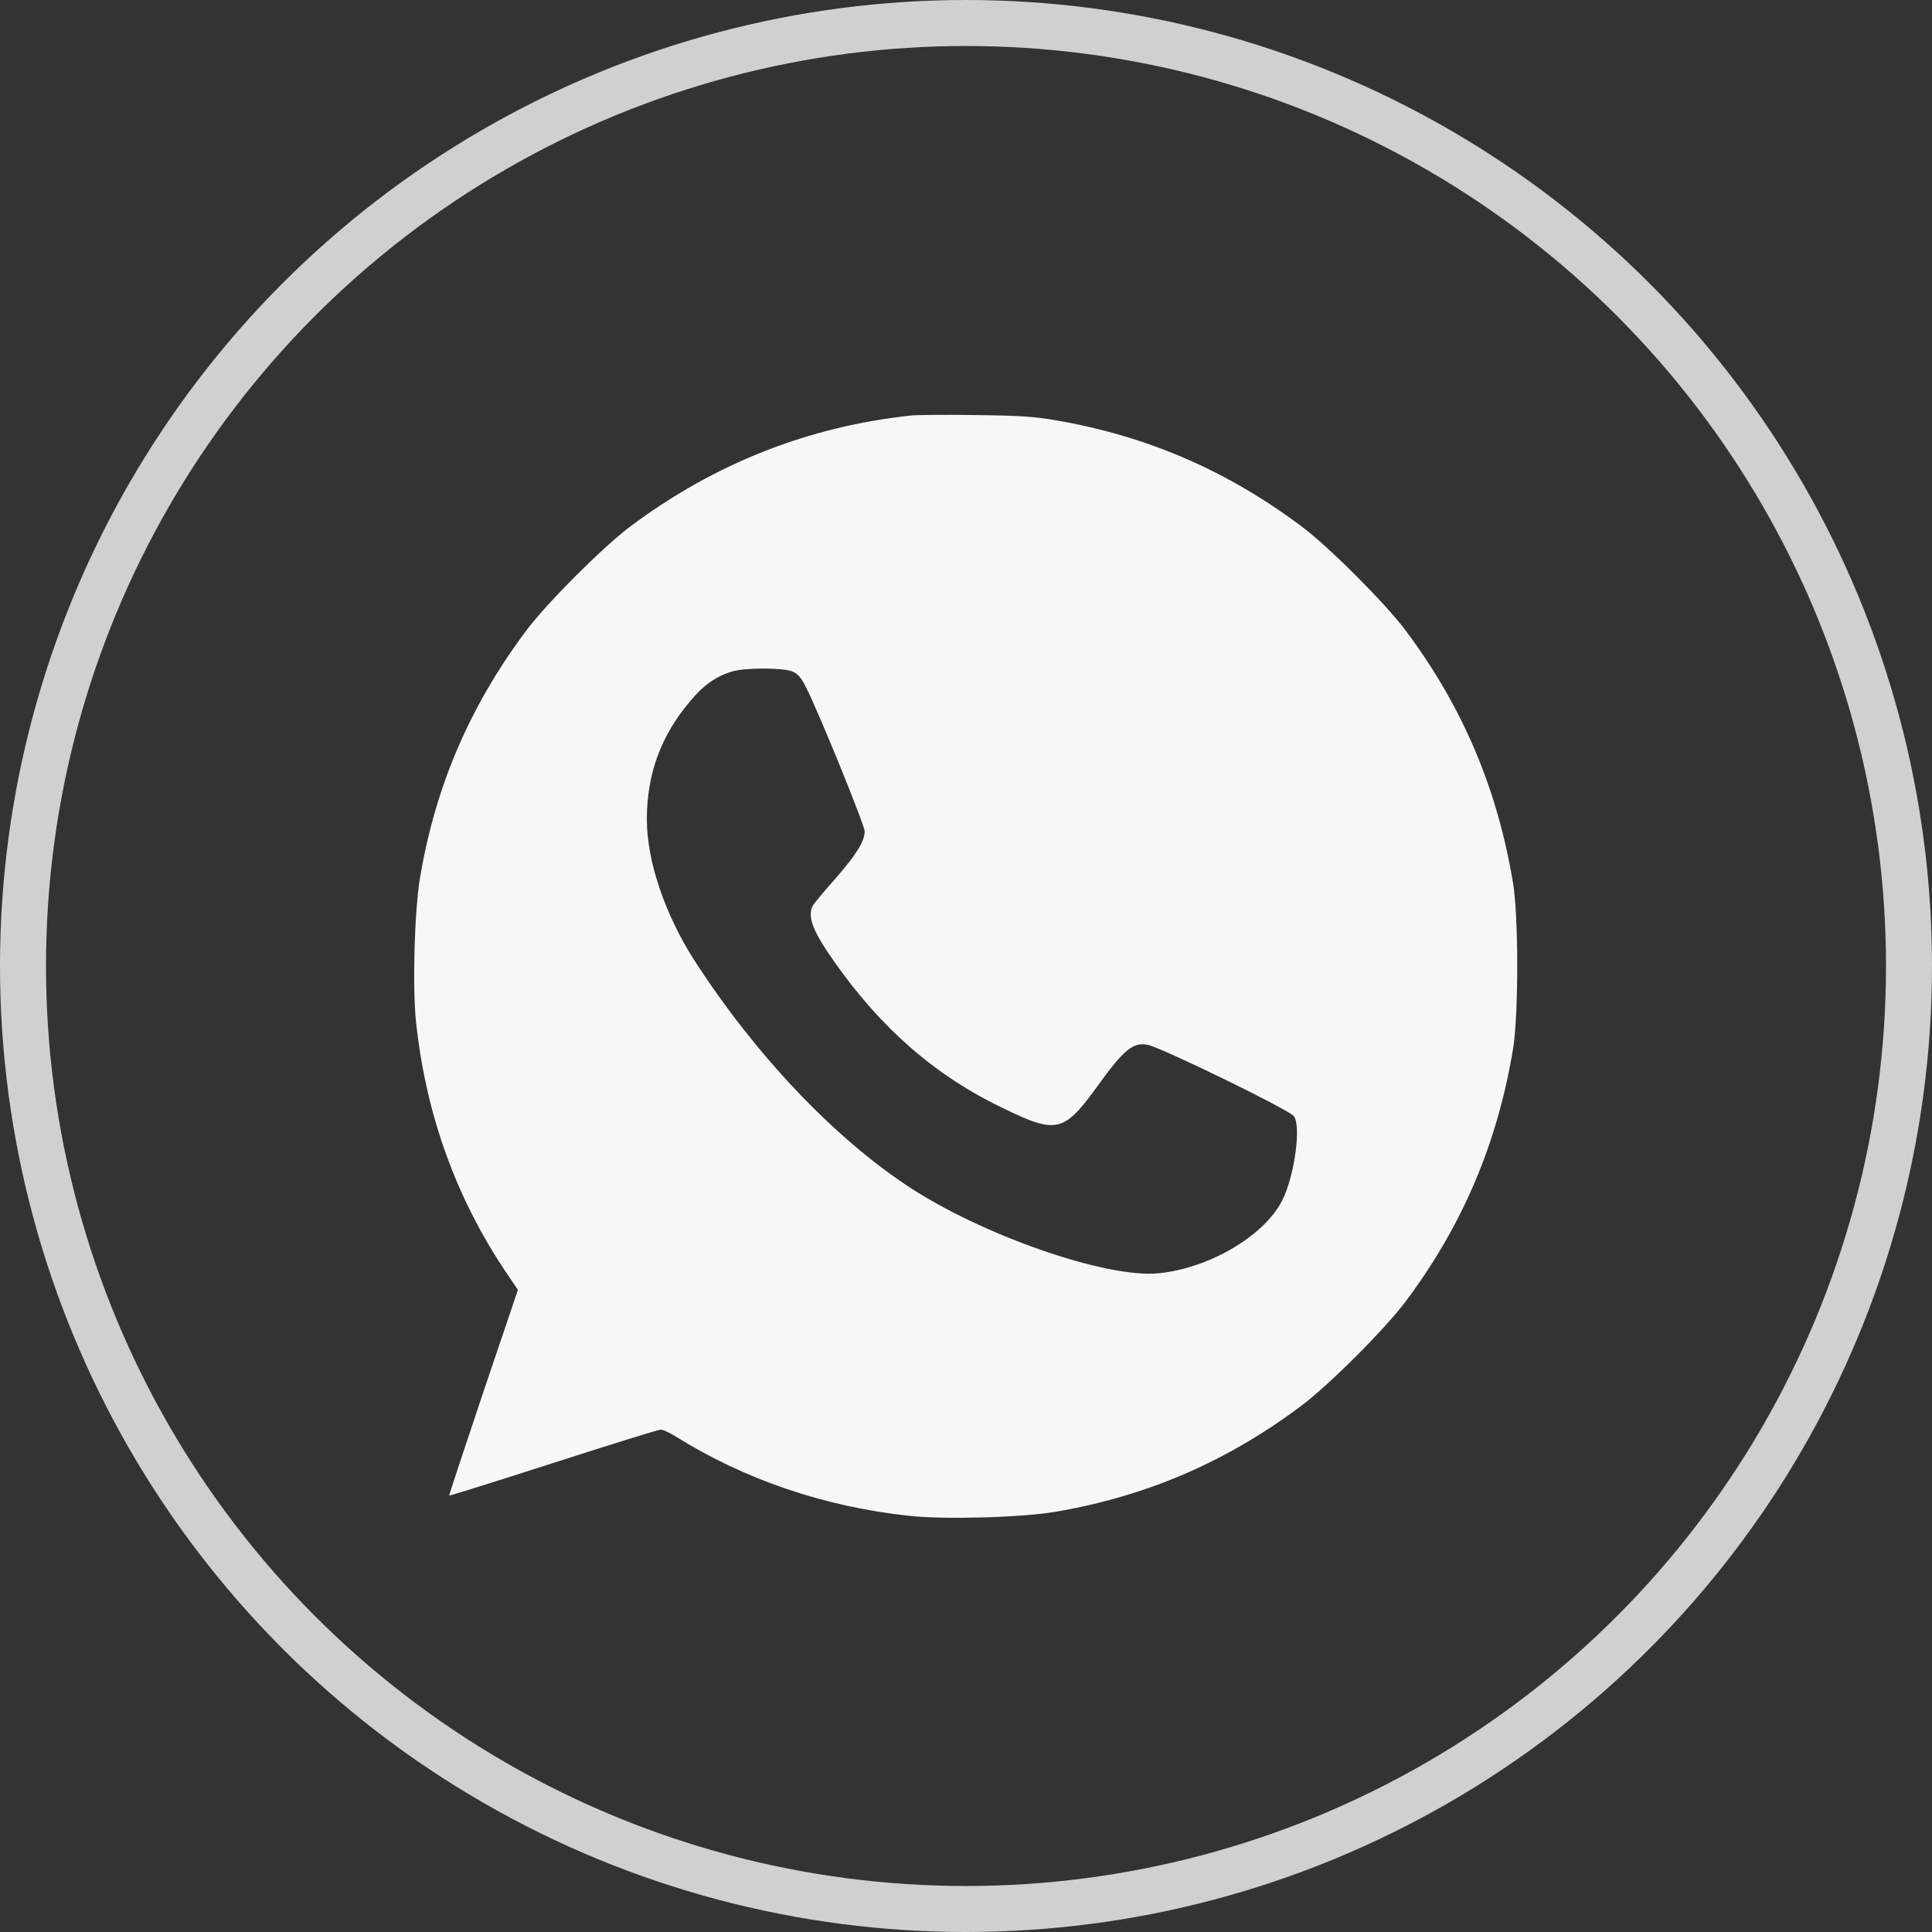 <svg width="42" height="42" viewBox="0 0 42 42" fill="none" xmlns="http://www.w3.org/2000/svg">
<rect x="0" y="0" width="42" height="42" fill="#333333" stroke="none"/>
<circle cx="21" cy="21" r="20.5" stroke="#F7F7F5" stroke-opacity="0.8"/>
<path d="M19.804 9.033C17.573 9.272 15.529 10.078 13.706 11.442C13.111 11.887 11.887 13.111 11.442 13.706C10.223 15.333 9.473 17.072 9.136 19.05C9.009 19.781 8.962 21.469 9.046 22.233C9.262 24.239 9.918 26.053 11.015 27.68L11.259 28.041L10.504 30.272C10.092 31.5 9.759 32.508 9.764 32.512C9.768 32.522 10.786 32.203 12.023 31.805C13.261 31.406 14.315 31.078 14.362 31.078C14.409 31.078 14.559 31.144 14.69 31.228C16.19 32.166 17.925 32.756 19.767 32.953C20.531 33.037 22.218 32.99 22.95 32.864C24.928 32.526 26.672 31.776 28.293 30.558C28.889 30.112 30.112 28.889 30.557 28.294C31.795 26.639 32.55 24.862 32.892 22.805C33.014 22.064 33.014 19.936 32.892 19.195C32.55 17.137 31.795 15.361 30.557 13.706C30.112 13.111 28.889 11.887 28.293 11.442C26.672 10.228 24.937 9.478 22.95 9.136C22.495 9.056 22.143 9.033 21.187 9.023C20.531 9.014 19.907 9.019 19.804 9.033ZM17.226 14.597C17.348 14.648 17.418 14.733 17.526 14.948C17.798 15.483 18.797 17.939 18.797 18.07C18.797 18.291 18.614 18.581 18.159 19.102C17.92 19.369 17.7 19.636 17.672 19.683C17.545 19.922 17.667 20.241 18.136 20.906C19.162 22.364 20.334 23.386 21.811 24.094C22.982 24.661 23.128 24.623 23.882 23.578C24.426 22.823 24.642 22.645 24.956 22.715C25.275 22.786 28.007 24.117 28.125 24.262C28.293 24.464 28.143 25.57 27.872 26.1C27.482 26.869 26.278 27.576 25.181 27.68C24.042 27.792 21.328 26.845 19.72 25.776C18.093 24.694 16.42 22.922 15.117 20.911C14.46 19.898 14.062 18.727 14.062 17.812C14.062 16.828 14.367 15.994 15 15.248C15.29 14.897 15.562 14.705 15.904 14.601C16.176 14.512 17.02 14.512 17.226 14.597Z" fill="#F7F7F5"/>
</svg>
